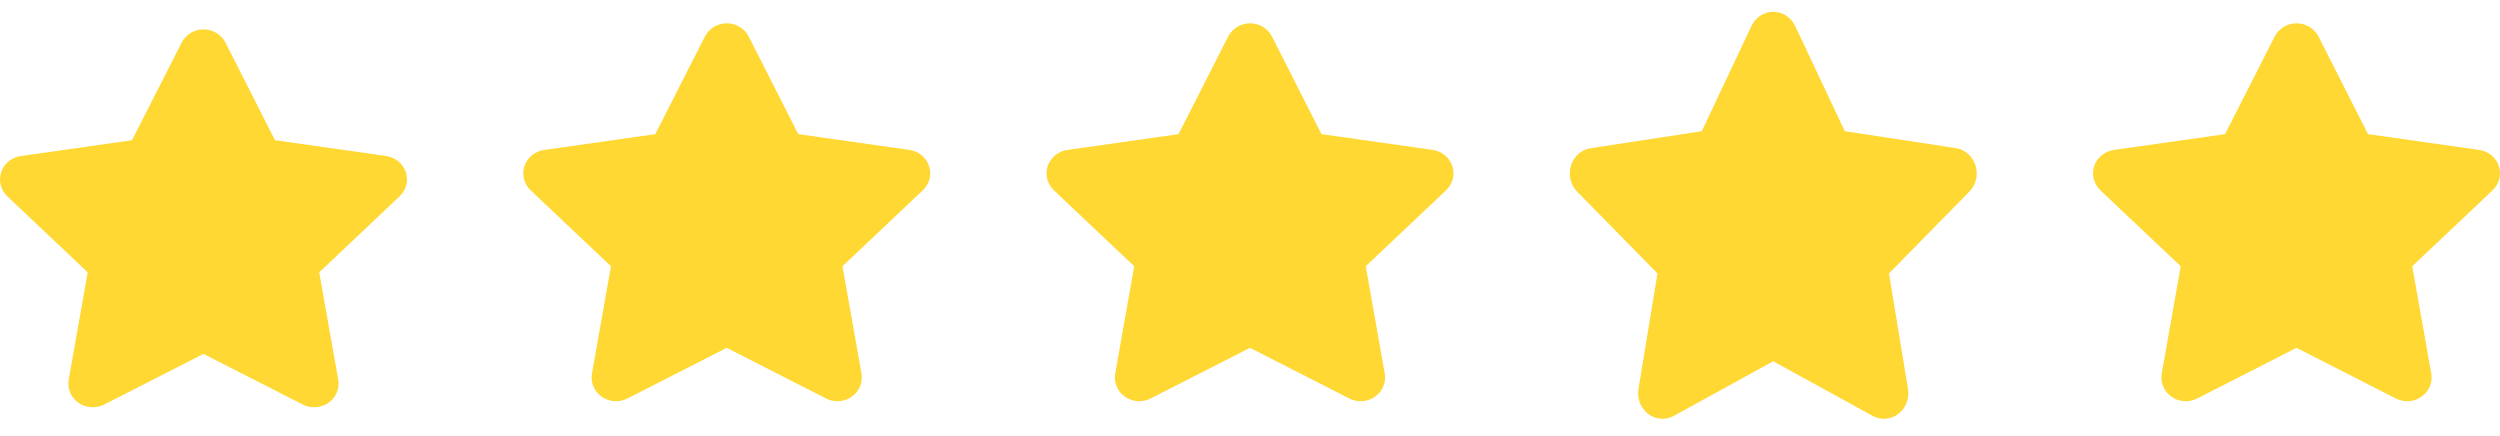 <svg width="86" height="15" viewBox="0 0 86 15" fill="none" xmlns="http://www.w3.org/2000/svg">
<path d="M6.251 1.462L4.541 4.824L0.717 5.367C0.562 5.389 0.417 5.452 0.298 5.55C0.179 5.648 0.09 5.776 0.041 5.92C-0.007 6.063 -0.013 6.218 0.024 6.365C0.061 6.512 0.139 6.646 0.25 6.752L3.017 9.368L2.363 13.063C2.337 13.212 2.355 13.365 2.414 13.505C2.473 13.645 2.571 13.766 2.697 13.855C2.823 13.944 2.973 13.997 3.128 14.008C3.284 14.02 3.439 13.989 3.578 13.919L6.999 12.174L10.421 13.919C10.559 13.989 10.715 14.02 10.87 14.008C11.026 13.997 11.175 13.944 11.301 13.855C11.427 13.766 11.525 13.645 11.584 13.505C11.643 13.365 11.661 13.212 11.636 13.063L10.981 9.368L13.748 6.752C13.86 6.646 13.938 6.512 13.976 6.365C14.013 6.218 14.007 6.064 13.959 5.92C13.911 5.776 13.822 5.647 13.703 5.549C13.584 5.452 13.439 5.388 13.284 5.366L9.46 4.823L7.754 1.462C7.684 1.327 7.577 1.213 7.444 1.133C7.312 1.053 7.159 1.011 7.002 1.011C6.846 1.011 6.693 1.053 6.56 1.133C6.428 1.213 6.32 1.327 6.251 1.462Z" fill="#FFD833"/>
<path d="M24.251 1.253L22.541 4.615L18.717 5.158C18.562 5.18 18.417 5.244 18.298 5.341C18.179 5.439 18.09 5.567 18.041 5.711C17.993 5.854 17.987 6.009 18.024 6.156C18.061 6.303 18.139 6.437 18.25 6.543L21.017 9.159L20.363 12.854C20.337 13.003 20.355 13.156 20.414 13.296C20.473 13.436 20.571 13.557 20.697 13.646C20.823 13.735 20.973 13.788 21.128 13.8C21.284 13.811 21.439 13.78 21.578 13.71L24.999 11.965L28.421 13.71C28.559 13.78 28.715 13.811 28.87 13.8C29.026 13.788 29.175 13.735 29.301 13.646C29.427 13.557 29.525 13.436 29.584 13.296C29.643 13.156 29.661 13.003 29.636 12.854L28.981 9.159L31.748 6.543C31.86 6.437 31.939 6.303 31.976 6.156C32.013 6.009 32.007 5.855 31.959 5.711C31.911 5.567 31.822 5.438 31.703 5.34C31.584 5.243 31.439 5.179 31.285 5.157L27.46 4.614L25.754 1.253C25.684 1.118 25.577 1.004 25.444 0.924C25.312 0.844 25.159 0.802 25.002 0.802C24.846 0.802 24.693 0.844 24.56 0.924C24.428 1.004 24.32 1.118 24.251 1.253Z" fill="#FFD833"/>
<path d="M42.251 1.253L40.541 4.615L36.717 5.158C36.562 5.18 36.417 5.244 36.298 5.341C36.179 5.439 36.09 5.567 36.041 5.711C35.993 5.854 35.987 6.009 36.024 6.156C36.061 6.303 36.139 6.437 36.25 6.543L39.017 9.159L38.363 12.854C38.337 13.003 38.355 13.156 38.414 13.296C38.473 13.436 38.571 13.557 38.697 13.646C38.824 13.735 38.973 13.788 39.128 13.8C39.284 13.811 39.439 13.78 39.578 13.71L42.999 11.965L46.421 13.71C46.559 13.78 46.715 13.811 46.87 13.8C47.026 13.788 47.175 13.735 47.301 13.646C47.427 13.557 47.525 13.436 47.584 13.296C47.644 13.156 47.661 13.003 47.636 12.854L46.981 9.159L49.748 6.543C49.86 6.437 49.938 6.303 49.976 6.156C50.013 6.009 50.007 5.855 49.959 5.711C49.911 5.567 49.822 5.438 49.703 5.34C49.584 5.243 49.439 5.179 49.285 5.157L45.46 4.614L43.754 1.253C43.684 1.118 43.577 1.004 43.444 0.924C43.312 0.844 43.158 0.802 43.002 0.802C42.846 0.802 42.693 0.844 42.56 0.924C42.428 1.004 42.321 1.118 42.251 1.253Z" fill="#FFD833"/>
<path d="M60.251 0.893L58.541 4.513L54.717 5.098C54.562 5.121 54.417 5.19 54.298 5.295C54.179 5.4 54.09 5.538 54.041 5.693C53.993 5.848 53.987 6.014 54.024 6.172C54.061 6.33 54.139 6.475 54.25 6.589L57.017 9.406L56.363 13.386C56.337 13.546 56.355 13.711 56.414 13.862C56.473 14.013 56.571 14.143 56.697 14.239C56.824 14.335 56.973 14.392 57.128 14.404C57.284 14.416 57.439 14.383 57.578 14.307L60.999 12.428L64.421 14.307C64.559 14.383 64.715 14.416 64.87 14.404C65.026 14.392 65.175 14.335 65.301 14.239C65.427 14.143 65.525 14.013 65.584 13.862C65.644 13.711 65.661 13.546 65.636 13.386L64.981 9.406L67.748 6.589C67.86 6.475 67.939 6.331 67.976 6.172C68.013 6.014 68.007 5.848 67.959 5.693C67.911 5.538 67.822 5.4 67.703 5.294C67.584 5.189 67.439 5.12 67.284 5.096L63.46 4.512L61.754 0.893C61.684 0.747 61.577 0.624 61.444 0.538C61.312 0.452 61.158 0.406 61.002 0.406C60.846 0.406 60.693 0.452 60.56 0.538C60.428 0.624 60.321 0.747 60.251 0.893Z" fill="#FFD833"/>
<path d="M78.251 1.253L76.541 4.615L72.717 5.158C72.562 5.18 72.417 5.244 72.298 5.341C72.179 5.439 72.09 5.567 72.041 5.711C71.993 5.854 71.987 6.009 72.024 6.156C72.061 6.303 72.139 6.437 72.25 6.543L75.017 9.159L74.363 12.854C74.337 13.003 74.355 13.156 74.414 13.296C74.473 13.436 74.571 13.557 74.697 13.646C74.823 13.735 74.973 13.788 75.128 13.8C75.284 13.811 75.439 13.78 75.578 13.71L78.999 11.965L82.421 13.71C82.559 13.78 82.715 13.811 82.87 13.8C83.026 13.788 83.175 13.735 83.301 13.646C83.427 13.557 83.525 13.436 83.584 13.296C83.644 13.156 83.661 13.003 83.636 12.854L82.981 9.159L85.748 6.543C85.86 6.437 85.939 6.303 85.976 6.156C86.013 6.009 86.007 5.855 85.959 5.711C85.911 5.567 85.822 5.438 85.703 5.34C85.584 5.243 85.439 5.179 85.284 5.157L81.46 4.614L79.754 1.253C79.684 1.118 79.577 1.004 79.444 0.924C79.312 0.844 79.159 0.802 79.002 0.802C78.846 0.802 78.693 0.844 78.56 0.924C78.428 1.004 78.32 1.118 78.251 1.253Z" fill="#FFD833"/>
</svg>

